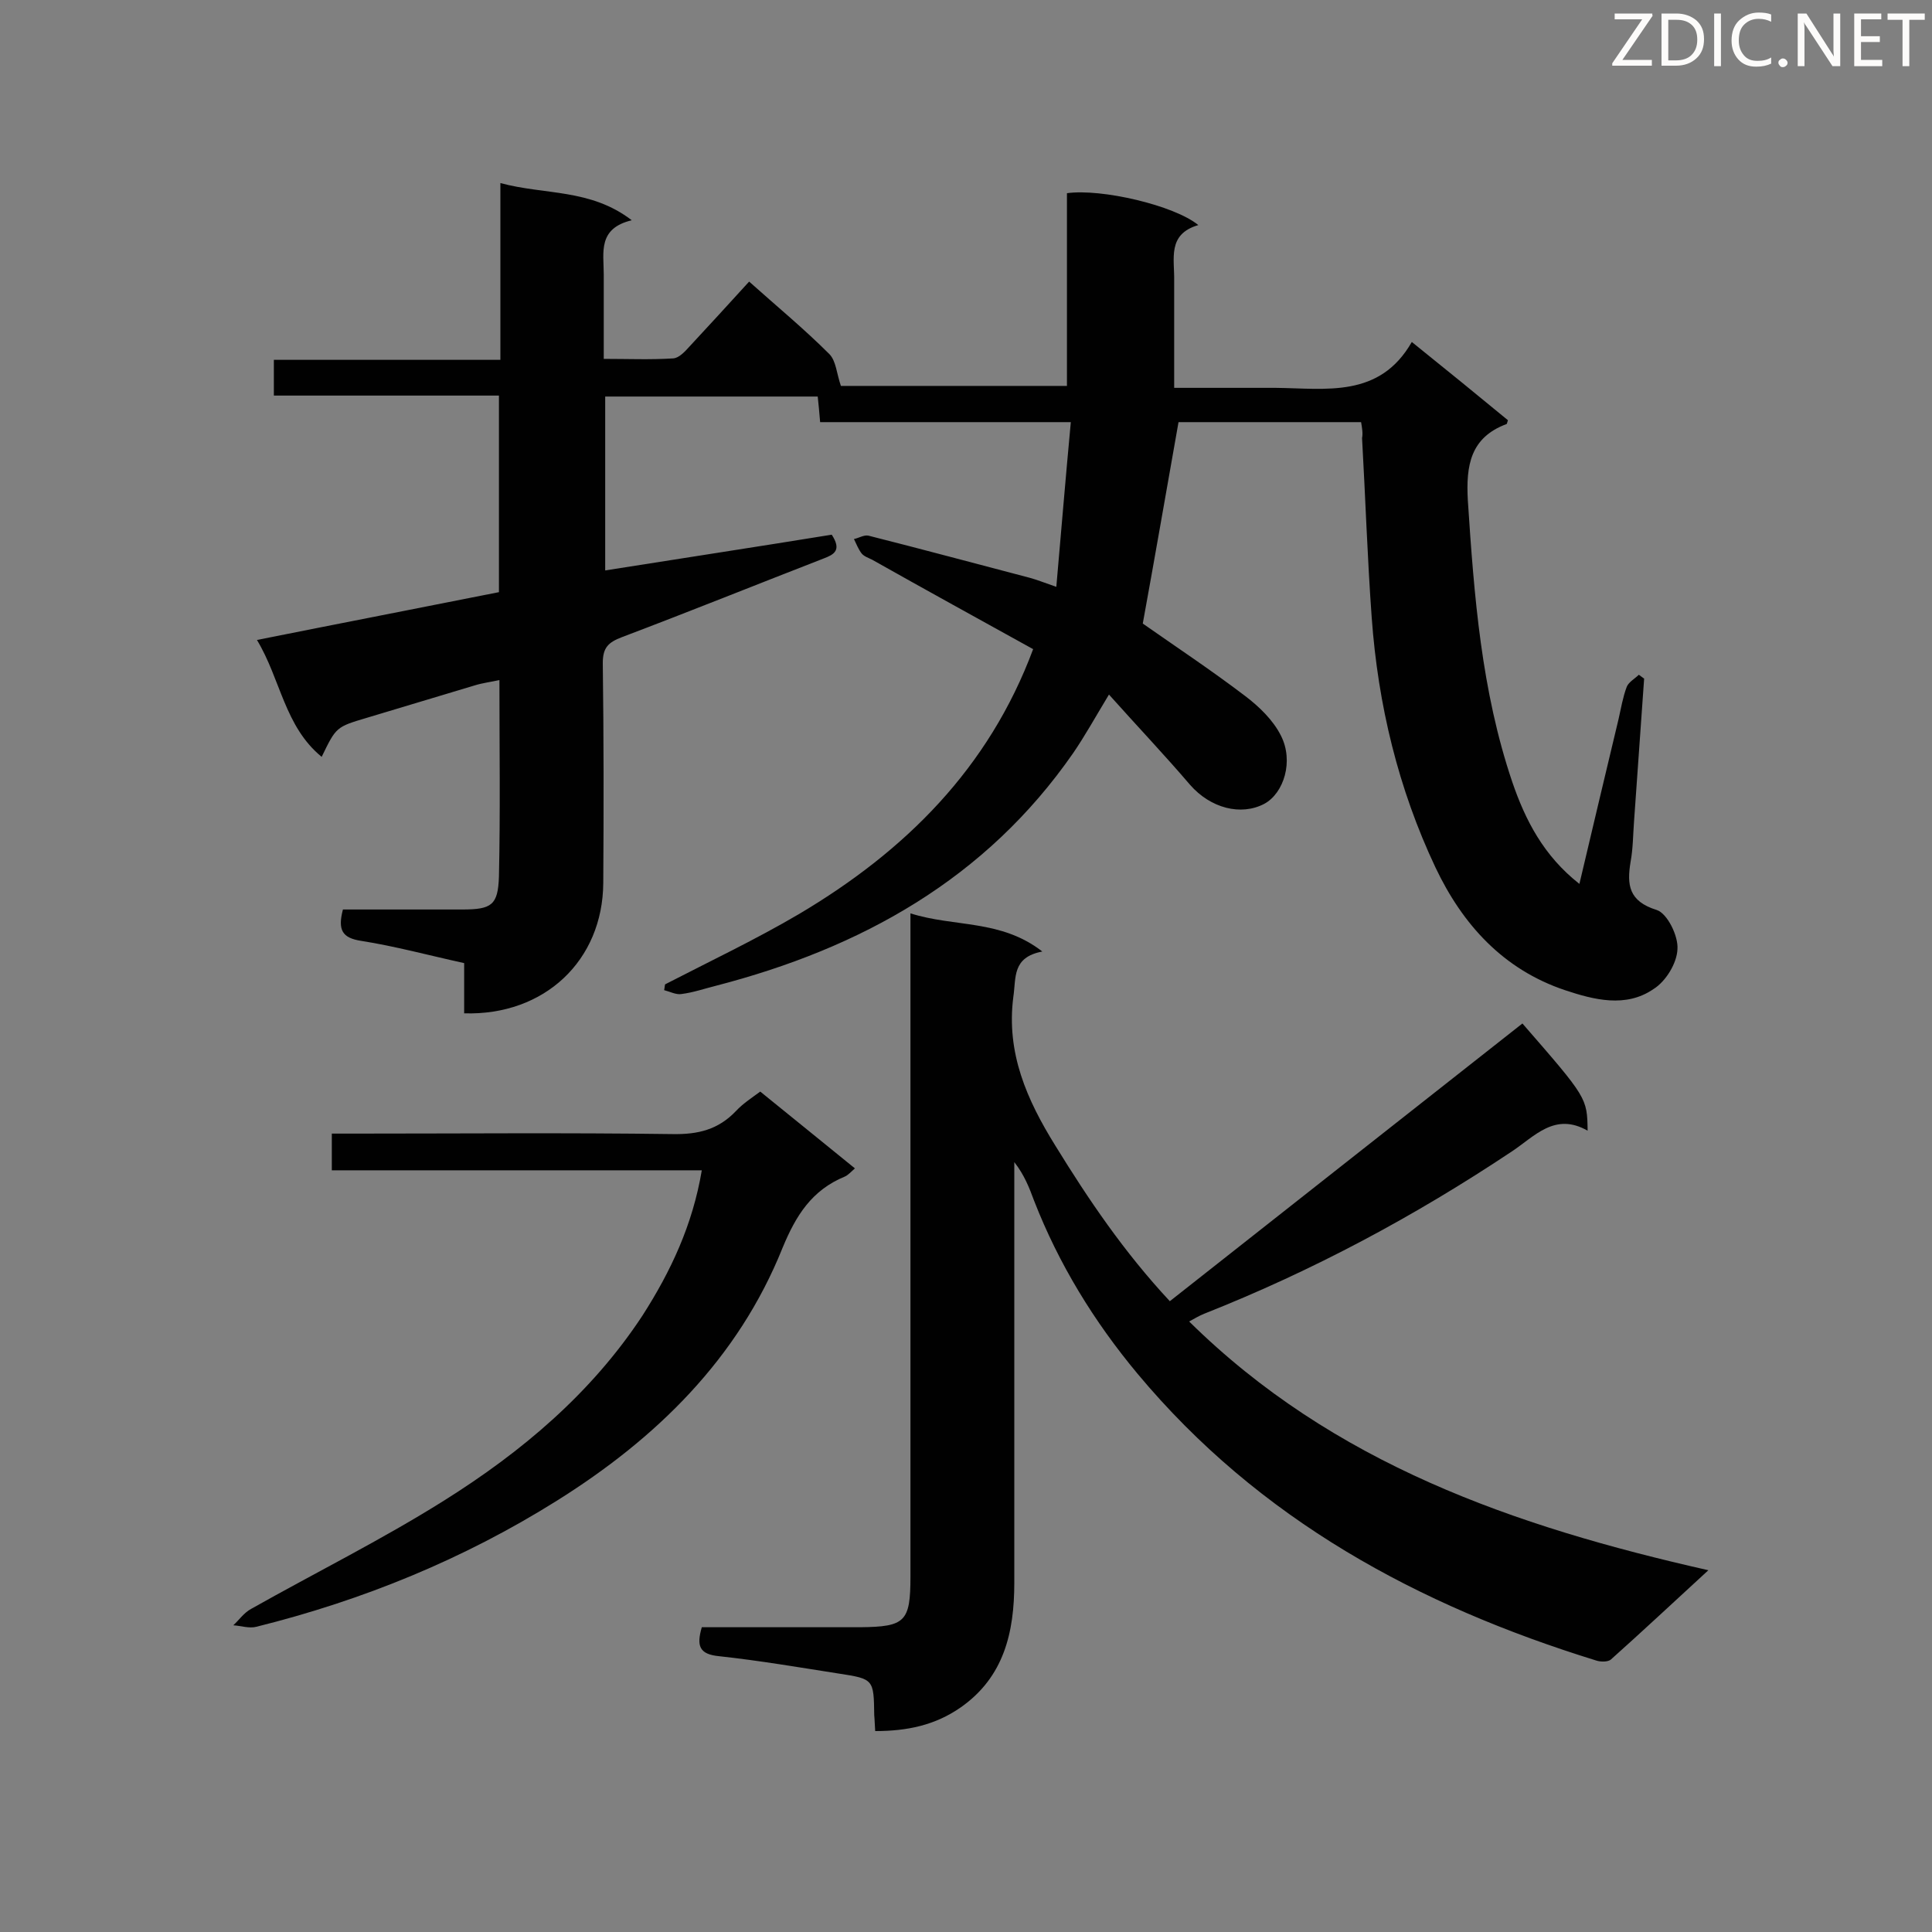 <svg enable-background="new 0 0 400 400" viewBox="0 0 400 400" xmlns="http://www.w3.org/2000/svg"><rect x="0" y="0" width="400" height="400" fill="#808080" stroke="none"/><path d="m281.8 87.4c-12.9 0-25.4 0-37.8 0-2.5 14.1-4.9 28-7.4 41.7 6.7 4.7 14.1 9.6 21.2 15 2.9 2.2 5.8 5 7.4 8.2 2.7 5.3.6 11.9-3.4 14.1-4.9 2.6-11.2.9-15.4-3.9-5.3-6.2-10.9-12.1-16.8-18.7-2.9 4.8-5 8.6-7.4 12.1-18.1 26.1-43.9 40.4-74 48.2-2.4.6-4.7 1.4-7.1 1.7-1.1.2-2.4-.5-3.6-.8.1-.4.1-.8.2-1.2 9.3-4.8 18.8-9.3 27.8-14.6 21.9-13 39.2-30.1 48.4-54.8-11.2-6.2-22.3-12.3-33.3-18.5-.8-.4-1.7-.7-2.2-1.3-.7-.9-1.1-2-1.6-3 1-.2 2.1-.9 3-.7 11.1 2.8 22.2 5.8 33.3 8.7 1.5.4 3 1 5.6 1.9 1-11.4 1.9-22.3 3-34.1-18 0-34.9 0-51.9 0-.2-2.2-.3-3.6-.5-5.3-14.6 0-29.1 0-44 0v36c15.8-2.5 31.5-4.9 46.9-7.4 2.1 3.2.5 4.1-1.6 4.9-13.9 5.4-27.8 11-41.8 16.3-2.9 1.1-4 2.2-4 5.4.2 15.2.2 30.3.1 45.5-.1 16.1-12.2 27.5-28.8 27 0-3.4 0-6.8 0-10.4-7.3-1.6-14.3-3.5-21.3-4.6-4-.6-4.9-2.3-3.8-6.5h7.8 16.9c6.1 0 7.4-.9 7.6-6.8.3-13.4.1-26.8.1-40.7-1.8.4-3.5.6-5.1 1.1-7.4 2.2-14.9 4.5-22.3 6.7-6.4 1.9-6.4 1.9-9.4 8.1-7.7-6.3-8.5-16.1-13.4-24.2 17-3.4 33.5-6.6 50.1-9.9 0-13.6 0-26.9 0-40.7-15.6 0-31 0-46.6 0 0-2.5 0-4.6 0-7.4h46.9c0-12.4 0-24.2 0-36.6 9.2 2.5 18.6 1.1 27.2 7.7-7.1 1.7-5.8 6.7-5.8 11.2v17.5c5 0 9.7.2 14.4-.1 1.2-.1 2.4-1.4 3.3-2.4 4.1-4.4 8.2-8.9 12.4-13.5 5.7 5.1 11.4 9.8 16.6 15 1.4 1.4 1.5 4 2.4 6.6h46.8c0-13.3 0-26.7 0-39.9 7.1-1 22.2 2.5 27.2 6.6-6.5 1.9-4.9 7-5 11.6v22.1h15.8 5.2c10.4.1 21.5 2.2 28.2-9.5 7.2 5.8 13.6 11 19.9 16.2-.2.6-.2.8-.3.8-7.5 2.8-8.4 8.6-8 15.8 1.3 19.8 2.8 39.4 9.2 58.3 2.7 7.9 6.5 15.3 13.9 21.1 2.8-11.8 5.4-22.9 8.1-34.1.5-2.2.9-4.6 1.7-6.7.4-1 1.7-1.7 2.5-2.5.4.3.7.5 1.1.8-.7 9.9-1.4 19.8-2.1 29.7-.2 2.7-.2 5.5-.7 8.2-.8 4.8-.4 8.2 5.4 10 2.2.7 4.5 5.4 4.3 8.1-.1 2.9-2.4 6.7-5 8.3-5.7 3.9-12.3 2.2-18.3.2-12.8-4.3-21.2-13.6-26.8-25.4-7.7-16.3-11.9-33.7-13.2-51.7-.9-12.4-1.3-24.8-2-37.2.2-1 0-2.1-.2-3.3z" fill="#010101"/><path d="m145.3 336.9h26.7 6.1c9.3-.1 10.4-1.1 10.4-10.5 0-43.6 0-87.2 0-130.8 0-1.9 0-3.7 0-6.5 9.1 2.9 18.7 1.2 27.3 7.9-6.3 1.2-5.4 5.4-6 9.4-1.5 11.6 2.8 21.3 8.7 30.8 6.9 11.2 14.2 22 23.7 32.2 24.4-19.2 48.7-38.4 73-57.5 13.4 15.4 13.4 15.4 13.5 22.2-6.8-3.9-11 1.2-15.7 4.3-20.1 13.4-41.2 24.7-63.7 33.6-1 .4-2 1-3.1 1.6 29.8 29.4 67.2 42.4 107.5 51.5-7.3 6.7-13.7 12.7-20.2 18.5-.6.5-2.1.5-3 .2-36.9-11.4-69.8-29.2-95-59.4-9-10.8-16.3-22.7-21.4-35.8-1-2.7-2-5.3-4.1-8v4.4 82.7c0 10.2-2.1 19.5-11.1 25.8-5.3 3.7-11.1 4.9-17.7 4.9-.1-1.3-.1-2.3-.2-3.3-.1-7.4-.1-7.5-7.3-8.6-8.3-1.3-16.5-2.7-24.8-3.6-4.2-.4-4.7-2.2-3.6-6z" fill="#010101"/><path d="m145.3 242.3c-25.7 0-51 0-76.6 0 0-2.6 0-4.8 0-7.6h4.7c21.9 0 43.9-.2 65.8.1 5.3.1 9.5-.9 13.2-4.8 1.4-1.5 3.1-2.6 5-4 6.5 5.3 13 10.5 19.6 15.9-.8.7-1.4 1.4-2.1 1.7-6.8 2.8-10.1 8-12.9 14.8-9.2 22.9-26.1 39.4-46.7 52.3-19.3 12.1-40.1 20.6-62.2 26.1-1.5.4-3.2-.2-4.8-.3 1.2-1.1 2.2-2.6 3.7-3.4 13.3-7.5 27-14.3 39.9-22.4 16.1-10.1 30.5-22.2 41.1-38.3 5.9-9.2 10.4-18.8 12.3-30.1z" fill="#010101"/><g fill="#fcfbfa"><path d="m342.2 3.2-6.3 9.2h6.1v1.2h-8.2v-.5l6.2-9.1h-5.7v-1.2h7.8v.4z"/><path d="m344 13.7v-10.9h3.1c1.6 0 3 .5 4.1 1.4 1.1 1 1.6 2.2 1.6 3.9s-.5 3-1.6 4-2.5 1.5-4.2 1.5h-3zm1.4-9.6v8.4h1.6c1.4 0 2.5-.4 3.2-1.1.8-.8 1.2-1.8 1.2-3.2s-.4-2.4-1.2-3.1-1.8-1-3.1-1z"/><path d="m356.3 2.8v10.9h-1.4v-10.9z"/><path d="m366.6 13.2c-.8.4-1.8.6-3 .6-1.6 0-2.8-.5-3.7-1.5s-1.4-2.3-1.4-3.9c0-1.7.5-3.2 1.6-4.2s2.4-1.6 4-1.6c1 0 1.9.1 2.6.4v1.5c-.8-.4-1.6-.6-2.6-.6-1.2 0-2.2.4-3 1.2s-1.1 1.9-1.1 3.3c0 1.3.4 2.3 1.1 3.1s1.6 1.1 2.8 1.1c1.1 0 2-.2 2.8-.7v1.3z"/><path d="m368.2 13c0-.3.1-.5.3-.6.2-.2.4-.3.6-.3.3 0 .5.1.7.3s.3.4.3.6-.1.5-.3.6c-.2.2-.4.3-.7.3s-.5-.1-.6-.3c-.2-.2-.3-.4-.3-.6z"/><path d="m381.1 13.7h-1.7l-5.5-8.4c-.2-.2-.3-.5-.4-.7 0 .2.1.8.1 1.5v7.6h-1.4v-10.9h1.8l5.3 8.3c.3.4.4.6.4.8 0-.3-.1-.8-.1-1.6v-7.5h1.4v10.9z"/><path d="m389.7 13.7h-5.8v-10.9h5.6v1.2h-4.2v3.5h3.9v1.2h-3.9v3.7h4.4z"/><path d="m398.4 4.1h-3.1v9.6h-1.4v-9.6h-3.1v-1.3h7.7v1.3z"/></g></svg>